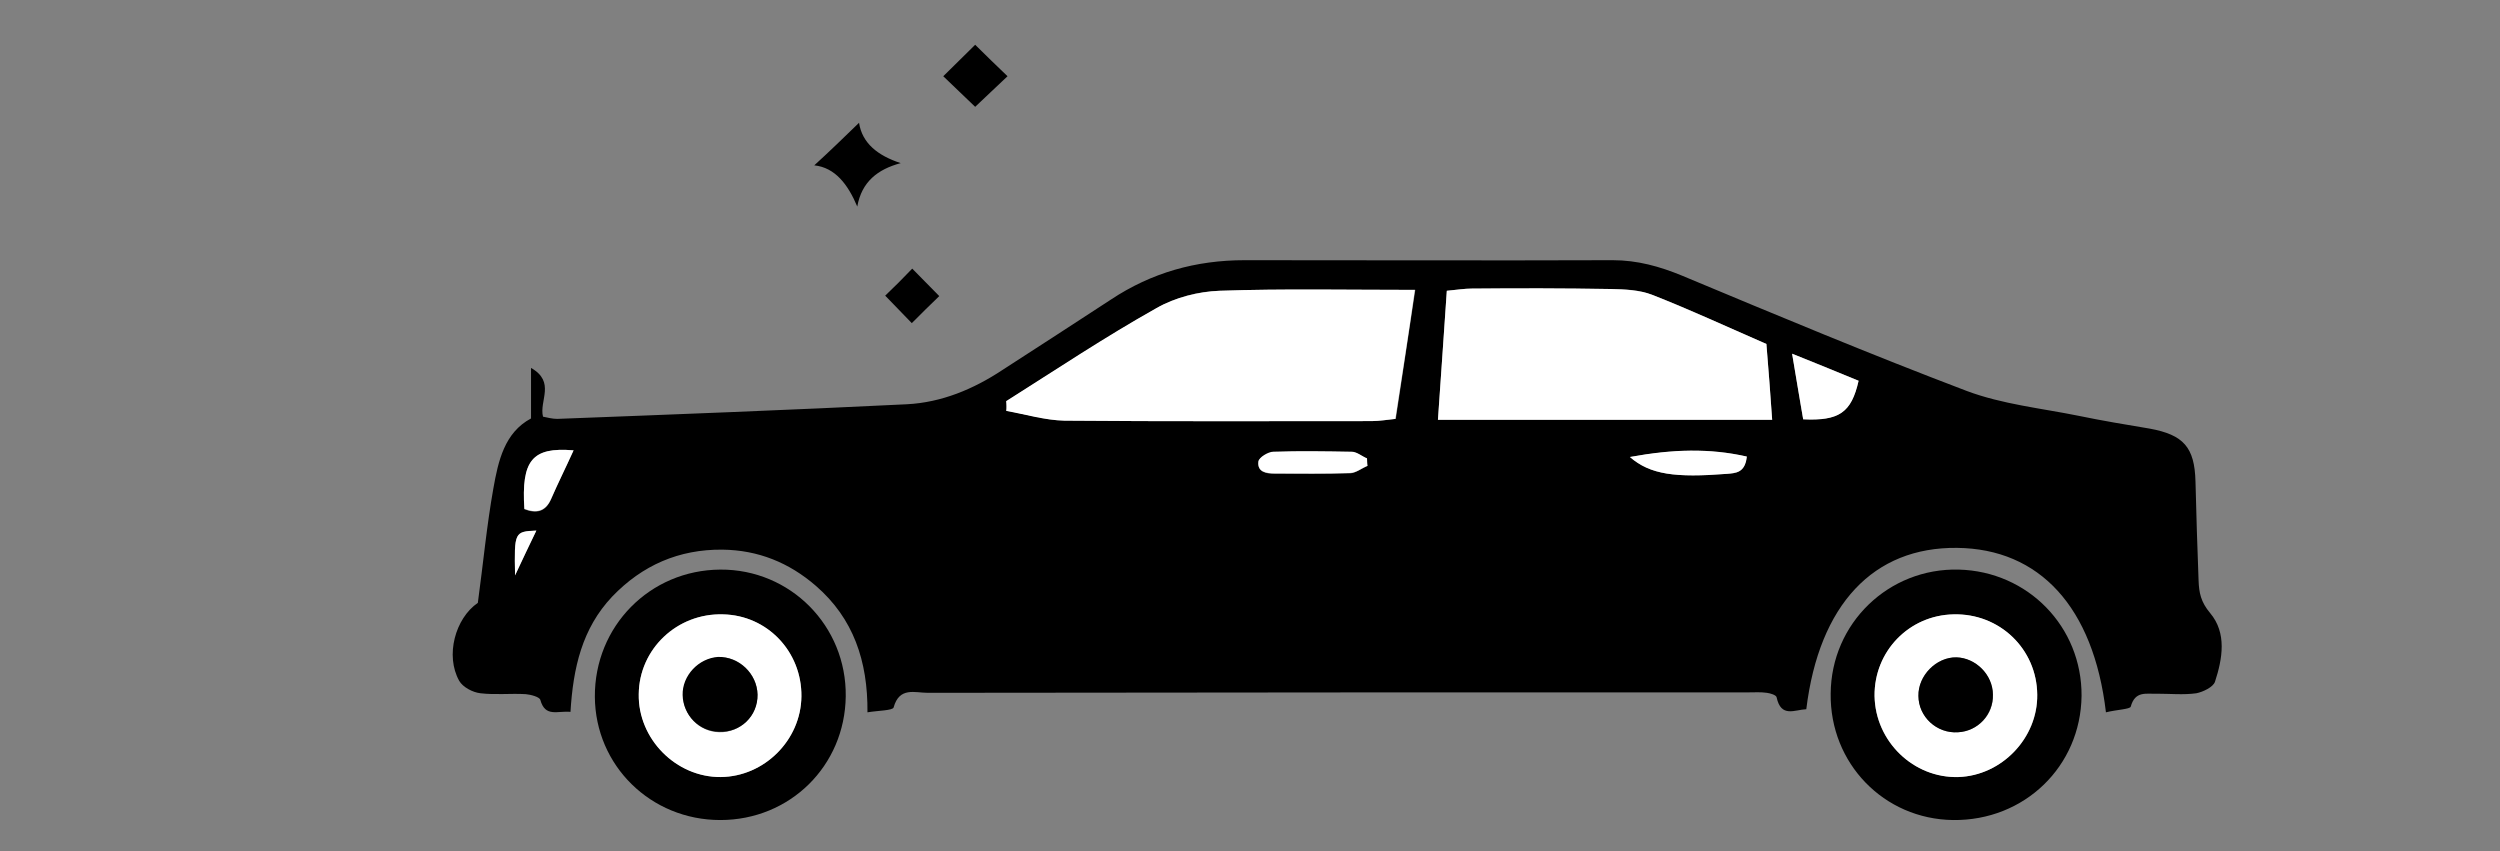 <?xml version="1.0" encoding="utf-8"?>
<!-- Generator: Adobe Illustrator 23.1.0, SVG Export Plug-In . SVG Version: 6.00 Build 0)  -->
<svg version="1.1" id="Слой_1" xmlns="http://www.w3.org/2000/svg" xmlns:xlink="http://www.w3.org/1999/xlink" x="0px" y="0px"
	 viewBox="0 0 564 192" style="enable-background:new 0 0 564 192;" xml:space="preserve">
<rect x="0" y="0" width="564" height="192" fill="#808080" stroke="none"/>
<style type="text/css">
	.st0{fill:#FFFFFF;}
</style>
<g>
	<path d="M475.1,160.7c-2.8-23.8-15-36.9-33.6-37.1c-18.8-0.2-31.1,12.7-34,36.4c-2.6,0.1-5.7,2-6.7-2.7c-0.1-0.5-1.4-0.9-2.2-1
		c-1.4-0.2-2.7-0.1-4.1-0.1c-61.7,0-123.4,0-185.2,0.1c-2.9,0-6.4-1.4-7.7,3.3c-0.2,0.7-3.5,0.7-5.9,1.1
		c0.1-11.6-3.2-21.2-11.6-28.5c-6.1-5.3-13.1-8.1-21.1-8.2c-9.8-0.1-18.1,3.5-24.9,10.6c-6.8,7.2-8.8,16.1-9.4,26
		c-2.9-0.3-5.7,1.3-6.8-2.7c-0.2-0.7-2.2-1.2-3.3-1.3c-3.4-0.2-6.8,0.2-10.2-0.2c-1.8-0.2-4-1.4-4.8-2.8c-3.2-5.7-0.9-14.1,4.2-17.6
		c1.2-8.8,2-17.4,3.5-25.8c1.1-6.2,2.5-12.6,8.5-15.8c0-3.8,0-7.2,0-11.4c5.6,3.2,1.8,7.4,2.7,11c1,0.2,2.1,0.5,3.2,0.5
		c26.3-1,52.6-2,78.9-3.3c7.8-0.4,15-3.4,21.5-7.7c8.2-5.3,16.4-10.6,24.5-15.9c9.2-6.1,19.2-8.9,30.2-8.9c27.7,0,55.4,0.1,83,0
		c5.6,0,10.6,1.4,15.7,3.5c21.3,8.9,42.6,17.8,64.2,26c8,3,16.8,3.9,25.2,5.6c5.3,1.1,10.7,2,16.1,2.9c7.6,1.4,10.1,4.2,10.3,11.9
		c0.2,7.5,0.4,15,0.7,22.4c0.1,2.7,0.5,4.8,2.6,7.3c3.8,4.5,2.8,10.3,1.1,15.5c-0.4,1.2-2.7,2.3-4.2,2.6c-2.9,0.4-5.9,0.1-8.9,0.1
		c-2.4,0.1-4.9-0.7-5.9,2.9C480.6,160,477.5,160.1,475.1,160.7z M227,90.5c0,0.7,0.1,1.5,0.1,2.2c4.4,0.7,8.7,2.1,13.1,2.2
		c23.1,0.2,46.2,0.1,69.3,0.1c1.7,0,3.5-0.3,5.4-0.5c1.5-9.9,2.9-19.3,4.4-29.1c-15.2,0-29.7-0.3-44.1,0.2
		c-4.8,0.1-10.1,1.5-14.2,3.9C249.4,76.1,238.3,83.5,227,90.5z M398.5,77.6c-8.8-3.8-17.2-7.8-25.8-11.1c-2.9-1.1-6.2-1.3-9.3-1.3
		c-10.4-0.1-20.8-0.1-31.3-0.1c-1.8,0-3.5,0.3-5.7,0.5c-0.7,9.9-1.3,19.5-2,29.1c25.5,0,50.1,0,75.4,0C399.4,89,399,83.6,398.5,77.6
		z M404.3,79.8c1,5.8,1.7,10.4,2.5,14.8c8.2,0.3,10.8-1.6,12.5-8.7C414.7,84,410.2,82.1,404.3,79.8z M367.7,103.1
		c4.6,4,10.3,4.7,21.8,3.8c2-0.1,4.2-0.2,4.5-3.9C385.7,101.1,377.4,101.4,367.7,103.1z M308.5,105.1c0-0.5-0.1-1.1-0.1-1.6
		c-1.2-0.5-2.3-1.5-3.5-1.5c-5.9-0.1-11.8-0.2-17.6,0c-1.2,0.1-3.3,1.3-3.4,2.2c-0.3,2.4,1.9,2.7,3.7,2.7c5.7,0,11.3,0.1,17-0.1
		C305.9,106.7,307.2,105.7,308.5,105.1z M129.4,101.6c-9.4-0.8-11.8,2.3-11.1,13.3c2.6,1,4.7,0.7,6-2.2
		C125.8,109.1,127.5,105.7,129.4,101.6z M121,119.7c-5,0.3-5,0.3-4.8,10.1C118,125.9,119.3,123.2,121,119.7z"/>
	<path d="M440.6,185c-15.6-0.2-27.8-12.8-27.6-28.5c0.1-15.9,13.1-28.4,28.9-28c15.6,0.4,27.8,12.9,27.7,28.5
		C469.4,172.9,456.7,185.2,440.6,185z M459.6,156.7c-0.1-10.3-8.5-18.3-18.9-18.1c-10,0.2-17.9,8.4-17.8,18.4
		c0.1,10.2,8.7,18.5,18.9,18.3C451.6,174.9,459.8,166.5,459.6,156.7z"/>
	<path d="M162.5,185c-15.7,0-28.2-12.3-28.3-27.8c-0.1-15.9,12.4-28.6,28.3-28.7c15.8-0.1,28.5,12.7,28.3,28.6
		C190.6,172.8,178.2,185,162.5,185z M180.8,157.1c0.1-10.1-7.7-18.3-17.7-18.5c-10.4-0.3-18.9,7.8-19,18c-0.1,10,8.4,18.7,18.5,18.7
		C172.5,175.2,180.7,166.9,180.8,157.1z"/>
	<path d="M193.8,27.7c0.7,4.6,4.2,7.4,9.4,9.1c-5.2,1.4-8.8,4.2-9.8,9.8c-2.1-5-5-8.8-9.7-9.3C187,34.3,190.4,31,193.8,27.7z"/>
	<path d="M227.3,17.2c-2.2,2.1-4.9,4.6-7.3,6.9c-2.3-2.2-4.9-4.7-7.2-6.9c2.2-2.2,4.8-4.7,7.2-7.1C222.1,12.2,224.8,14.8,227.3,17.2
		z"/>
	<path d="M199.7,66.7c1.9-1.8,4.1-4,6.1-6.1c1.8,1.8,4,4.1,6.1,6.2c-2,1.9-4.2,4.1-6.2,6.1C203.9,71,201.8,68.9,199.7,66.7z"/>
	<path class="st0" d="M227,90.5c11.2-7.1,22.3-14.5,33.9-21c4.2-2.4,9.5-3.7,14.2-3.9c14.4-0.5,28.9-0.2,44.1-0.2
		c-1.4,9.8-2.9,19.3-4.4,29.1c-1.9,0.2-3.7,0.5-5.4,0.5c-23.1,0-46.2,0.1-69.3-0.1c-4.4-0.1-8.7-1.4-13.1-2.2
		C227.1,92,227.1,91.3,227,90.5z"/>
	<path class="st0" d="M398.5,77.6c0.5,6,0.9,11.4,1.3,17.1c-25.3,0-49.9,0-75.4,0c0.7-9.7,1.3-19.2,2-29.1c2.2-0.2,4-0.5,5.7-0.5
		c10.4-0.1,20.8-0.1,31.3,0.1c3.1,0.1,6.5,0.2,9.3,1.3C381.3,69.9,389.8,73.8,398.5,77.6z"/>
	<path class="st0" d="M404.3,79.8c5.9,2.4,10.4,4.2,15,6.1c-1.6,7.2-4.4,9.1-12.5,8.7C406,90.1,405.3,85.6,404.3,79.8z"/>
	<path class="st0" d="M367.7,103.1c9.7-1.8,18-2,26.4-0.1c-0.4,3.7-2.5,3.7-4.5,3.9C378,107.8,372.3,107.1,367.7,103.1z"/>
	<path class="st0" d="M308.5,105.1c-1.3,0.5-2.6,1.6-3.9,1.6c-5.7,0.2-11.3,0.1-17,0.1c-1.9,0-4-0.3-3.7-2.7
		c0.1-0.9,2.2-2.2,3.4-2.2c5.9-0.2,11.8-0.1,17.6,0c1.2,0,2.3,1,3.5,1.5C308.4,104,308.4,104.6,308.5,105.1z"/>
	<path class="st0" d="M129.4,101.6c-1.9,4.2-3.6,7.6-5.1,11c-1.3,2.9-3.4,3.2-6,2.2C117.6,103.9,120,100.8,129.4,101.6z"/>
	<path class="st0" d="M121,119.7c-1.7,3.5-3,6.3-4.8,10.1C116,120,116.1,119.9,121,119.7z"/>
	<path class="st0" d="M459.6,156.7c0.1,9.8-8,18.3-17.8,18.6c-10.1,0.3-18.7-8-18.9-18.3c-0.1-10.1,7.8-18.2,17.8-18.4
		C451.1,138.3,459.5,146.4,459.6,156.7z M449.6,156.7c-0.1-4.4-3.9-8.2-8.2-8.4c-4.6-0.1-8.7,4.1-8.6,8.7c0.1,4.8,4.2,8.5,8.9,8.2
		C446.3,164.9,449.8,161.2,449.6,156.7z"/>
	<path class="st0" d="M180.8,157.1c-0.1,9.9-8.4,18.1-18.2,18.2c-10.1,0.1-18.7-8.6-18.5-18.7c0.1-10.2,8.7-18.3,19-18
		C173.1,138.8,180.9,147,180.8,157.1z M170.9,156.7c-0.1-4.7-4.2-8.7-8.8-8.4c-4.4,0.3-8,4.2-8,8.6c0.1,4.5,3.6,8.2,8.2,8.3
		C167,165.3,170.9,161.5,170.9,156.7z"/>
	<path d="M449.6,156.7c0.1,4.5-3.4,8.3-7.9,8.5c-4.8,0.3-8.9-3.5-8.9-8.2c-0.1-4.6,4.1-8.8,8.6-8.7
		C445.7,148.4,449.6,152.2,449.6,156.7z"/>
	<path d="M170.9,156.7c0.1,4.8-3.8,8.6-8.7,8.4c-4.5-0.1-8.1-3.8-8.2-8.3c-0.1-4.4,3.6-8.3,8-8.6C166.7,148.1,170.8,152,170.9,156.7
		z"/>
</g>
</svg>
